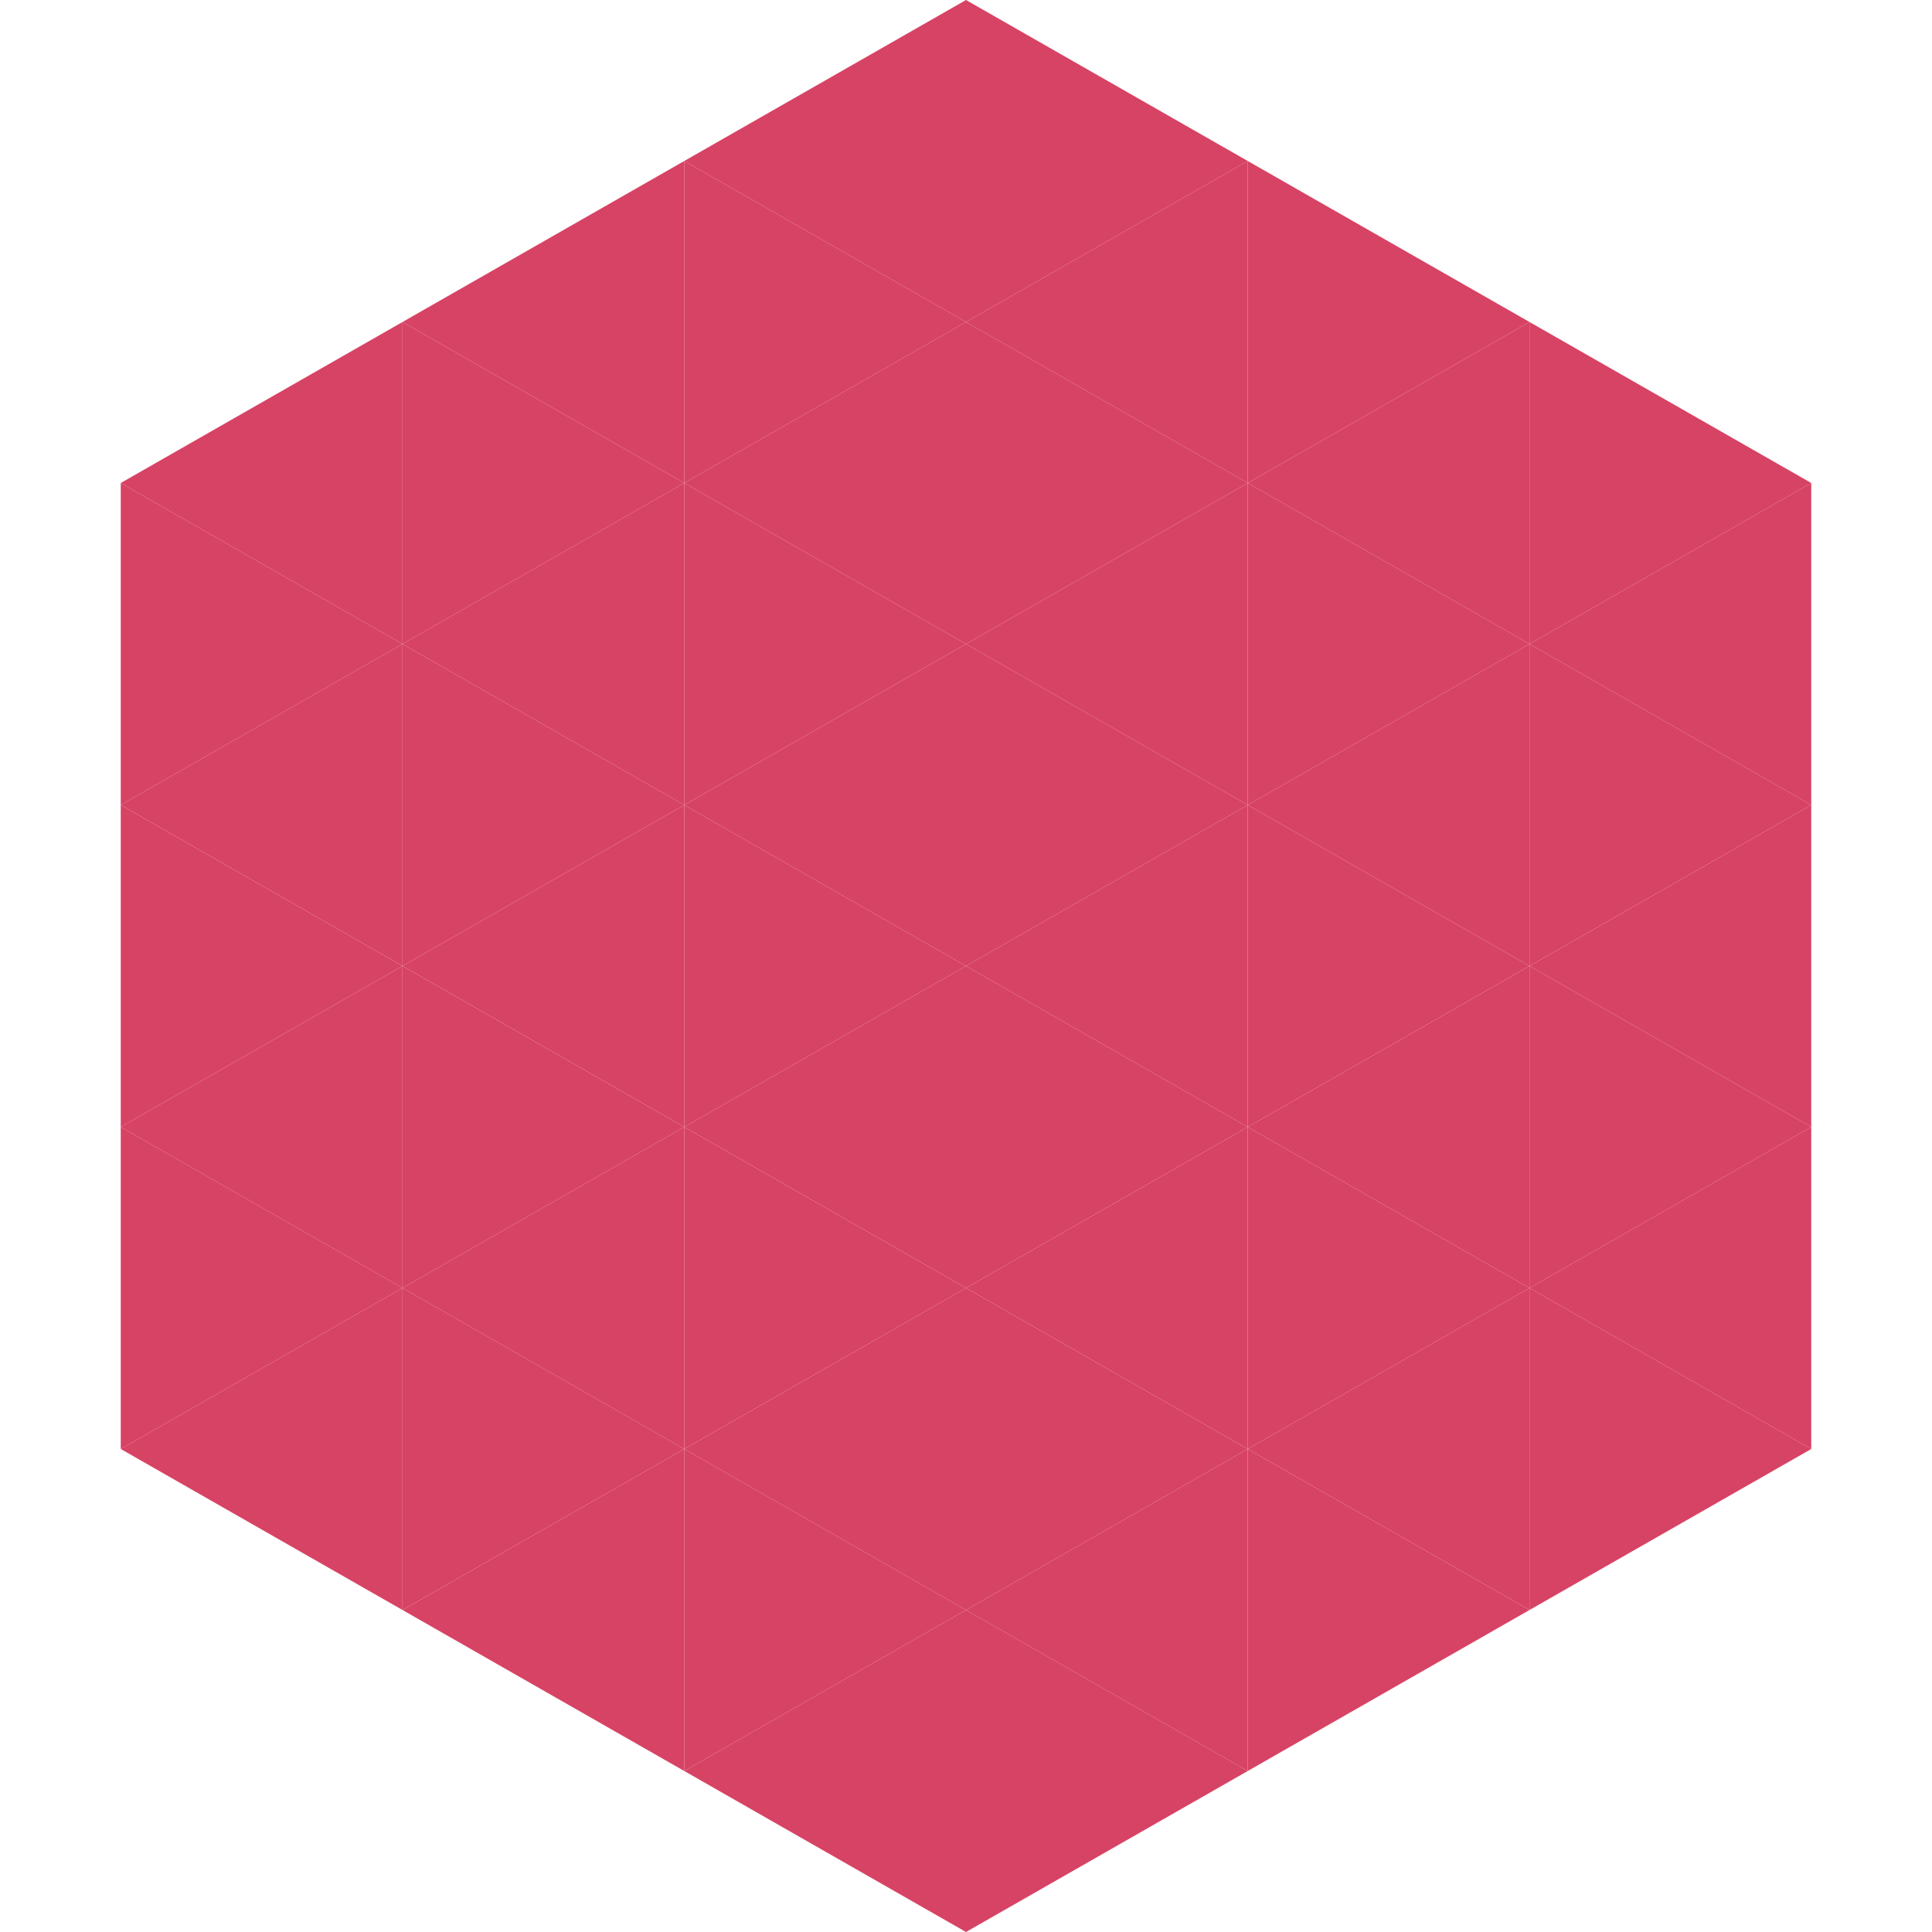 <?xml version="1.0"?>
<!-- Generated by SVGo -->
<svg width="240" height="240"
     xmlns="http://www.w3.org/2000/svg"
     xmlns:xlink="http://www.w3.org/1999/xlink">
<polygon points="50,40 15,60 50,80" style="fill:rgb(215,67,100)" />
<polygon points="190,40 225,60 190,80" style="fill:rgb(215,67,100)" />
<polygon points="15,60 50,80 15,100" style="fill:rgb(215,67,100)" />
<polygon points="225,60 190,80 225,100" style="fill:rgb(215,67,100)" />
<polygon points="50,80 15,100 50,120" style="fill:rgb(215,67,100)" />
<polygon points="190,80 225,100 190,120" style="fill:rgb(215,67,100)" />
<polygon points="15,100 50,120 15,140" style="fill:rgb(215,67,100)" />
<polygon points="225,100 190,120 225,140" style="fill:rgb(215,67,100)" />
<polygon points="50,120 15,140 50,160" style="fill:rgb(215,67,100)" />
<polygon points="190,120 225,140 190,160" style="fill:rgb(215,67,100)" />
<polygon points="15,140 50,160 15,180" style="fill:rgb(215,67,100)" />
<polygon points="225,140 190,160 225,180" style="fill:rgb(215,67,100)" />
<polygon points="50,160 15,180 50,200" style="fill:rgb(215,67,100)" />
<polygon points="190,160 225,180 190,200" style="fill:rgb(215,67,100)" />
<polygon points="15,180 50,200 15,220" style="fill:rgb(255,255,255); fill-opacity:0" />
<polygon points="225,180 190,200 225,220" style="fill:rgb(255,255,255); fill-opacity:0" />
<polygon points="50,0 85,20 50,40" style="fill:rgb(255,255,255); fill-opacity:0" />
<polygon points="190,0 155,20 190,40" style="fill:rgb(255,255,255); fill-opacity:0" />
<polygon points="85,20 50,40 85,60" style="fill:rgb(215,67,100)" />
<polygon points="155,20 190,40 155,60" style="fill:rgb(215,67,100)" />
<polygon points="50,40 85,60 50,80" style="fill:rgb(215,67,100)" />
<polygon points="190,40 155,60 190,80" style="fill:rgb(215,67,100)" />
<polygon points="85,60 50,80 85,100" style="fill:rgb(215,67,100)" />
<polygon points="155,60 190,80 155,100" style="fill:rgb(215,67,100)" />
<polygon points="50,80 85,100 50,120" style="fill:rgb(215,67,100)" />
<polygon points="190,80 155,100 190,120" style="fill:rgb(215,67,100)" />
<polygon points="85,100 50,120 85,140" style="fill:rgb(215,67,100)" />
<polygon points="155,100 190,120 155,140" style="fill:rgb(215,67,100)" />
<polygon points="50,120 85,140 50,160" style="fill:rgb(215,67,100)" />
<polygon points="190,120 155,140 190,160" style="fill:rgb(215,67,100)" />
<polygon points="85,140 50,160 85,180" style="fill:rgb(215,67,100)" />
<polygon points="155,140 190,160 155,180" style="fill:rgb(215,67,100)" />
<polygon points="50,160 85,180 50,200" style="fill:rgb(215,67,100)" />
<polygon points="190,160 155,180 190,200" style="fill:rgb(215,67,100)" />
<polygon points="85,180 50,200 85,220" style="fill:rgb(215,67,100)" />
<polygon points="155,180 190,200 155,220" style="fill:rgb(215,67,100)" />
<polygon points="120,0 85,20 120,40" style="fill:rgb(215,67,100)" />
<polygon points="120,0 155,20 120,40" style="fill:rgb(215,67,100)" />
<polygon points="85,20 120,40 85,60" style="fill:rgb(215,67,100)" />
<polygon points="155,20 120,40 155,60" style="fill:rgb(215,67,100)" />
<polygon points="120,40 85,60 120,80" style="fill:rgb(215,67,100)" />
<polygon points="120,40 155,60 120,80" style="fill:rgb(215,67,100)" />
<polygon points="85,60 120,80 85,100" style="fill:rgb(215,67,100)" />
<polygon points="155,60 120,80 155,100" style="fill:rgb(215,67,100)" />
<polygon points="120,80 85,100 120,120" style="fill:rgb(215,67,100)" />
<polygon points="120,80 155,100 120,120" style="fill:rgb(215,67,100)" />
<polygon points="85,100 120,120 85,140" style="fill:rgb(215,67,100)" />
<polygon points="155,100 120,120 155,140" style="fill:rgb(215,67,100)" />
<polygon points="120,120 85,140 120,160" style="fill:rgb(215,67,100)" />
<polygon points="120,120 155,140 120,160" style="fill:rgb(215,67,100)" />
<polygon points="85,140 120,160 85,180" style="fill:rgb(215,67,100)" />
<polygon points="155,140 120,160 155,180" style="fill:rgb(215,67,100)" />
<polygon points="120,160 85,180 120,200" style="fill:rgb(215,67,100)" />
<polygon points="120,160 155,180 120,200" style="fill:rgb(215,67,100)" />
<polygon points="85,180 120,200 85,220" style="fill:rgb(215,67,100)" />
<polygon points="155,180 120,200 155,220" style="fill:rgb(215,67,100)" />
<polygon points="120,200 85,220 120,240" style="fill:rgb(215,67,100)" />
<polygon points="120,200 155,220 120,240" style="fill:rgb(215,67,100)" />
<polygon points="85,220 120,240 85,260" style="fill:rgb(255,255,255); fill-opacity:0" />
<polygon points="155,220 120,240 155,260" style="fill:rgb(255,255,255); fill-opacity:0" />
</svg>
